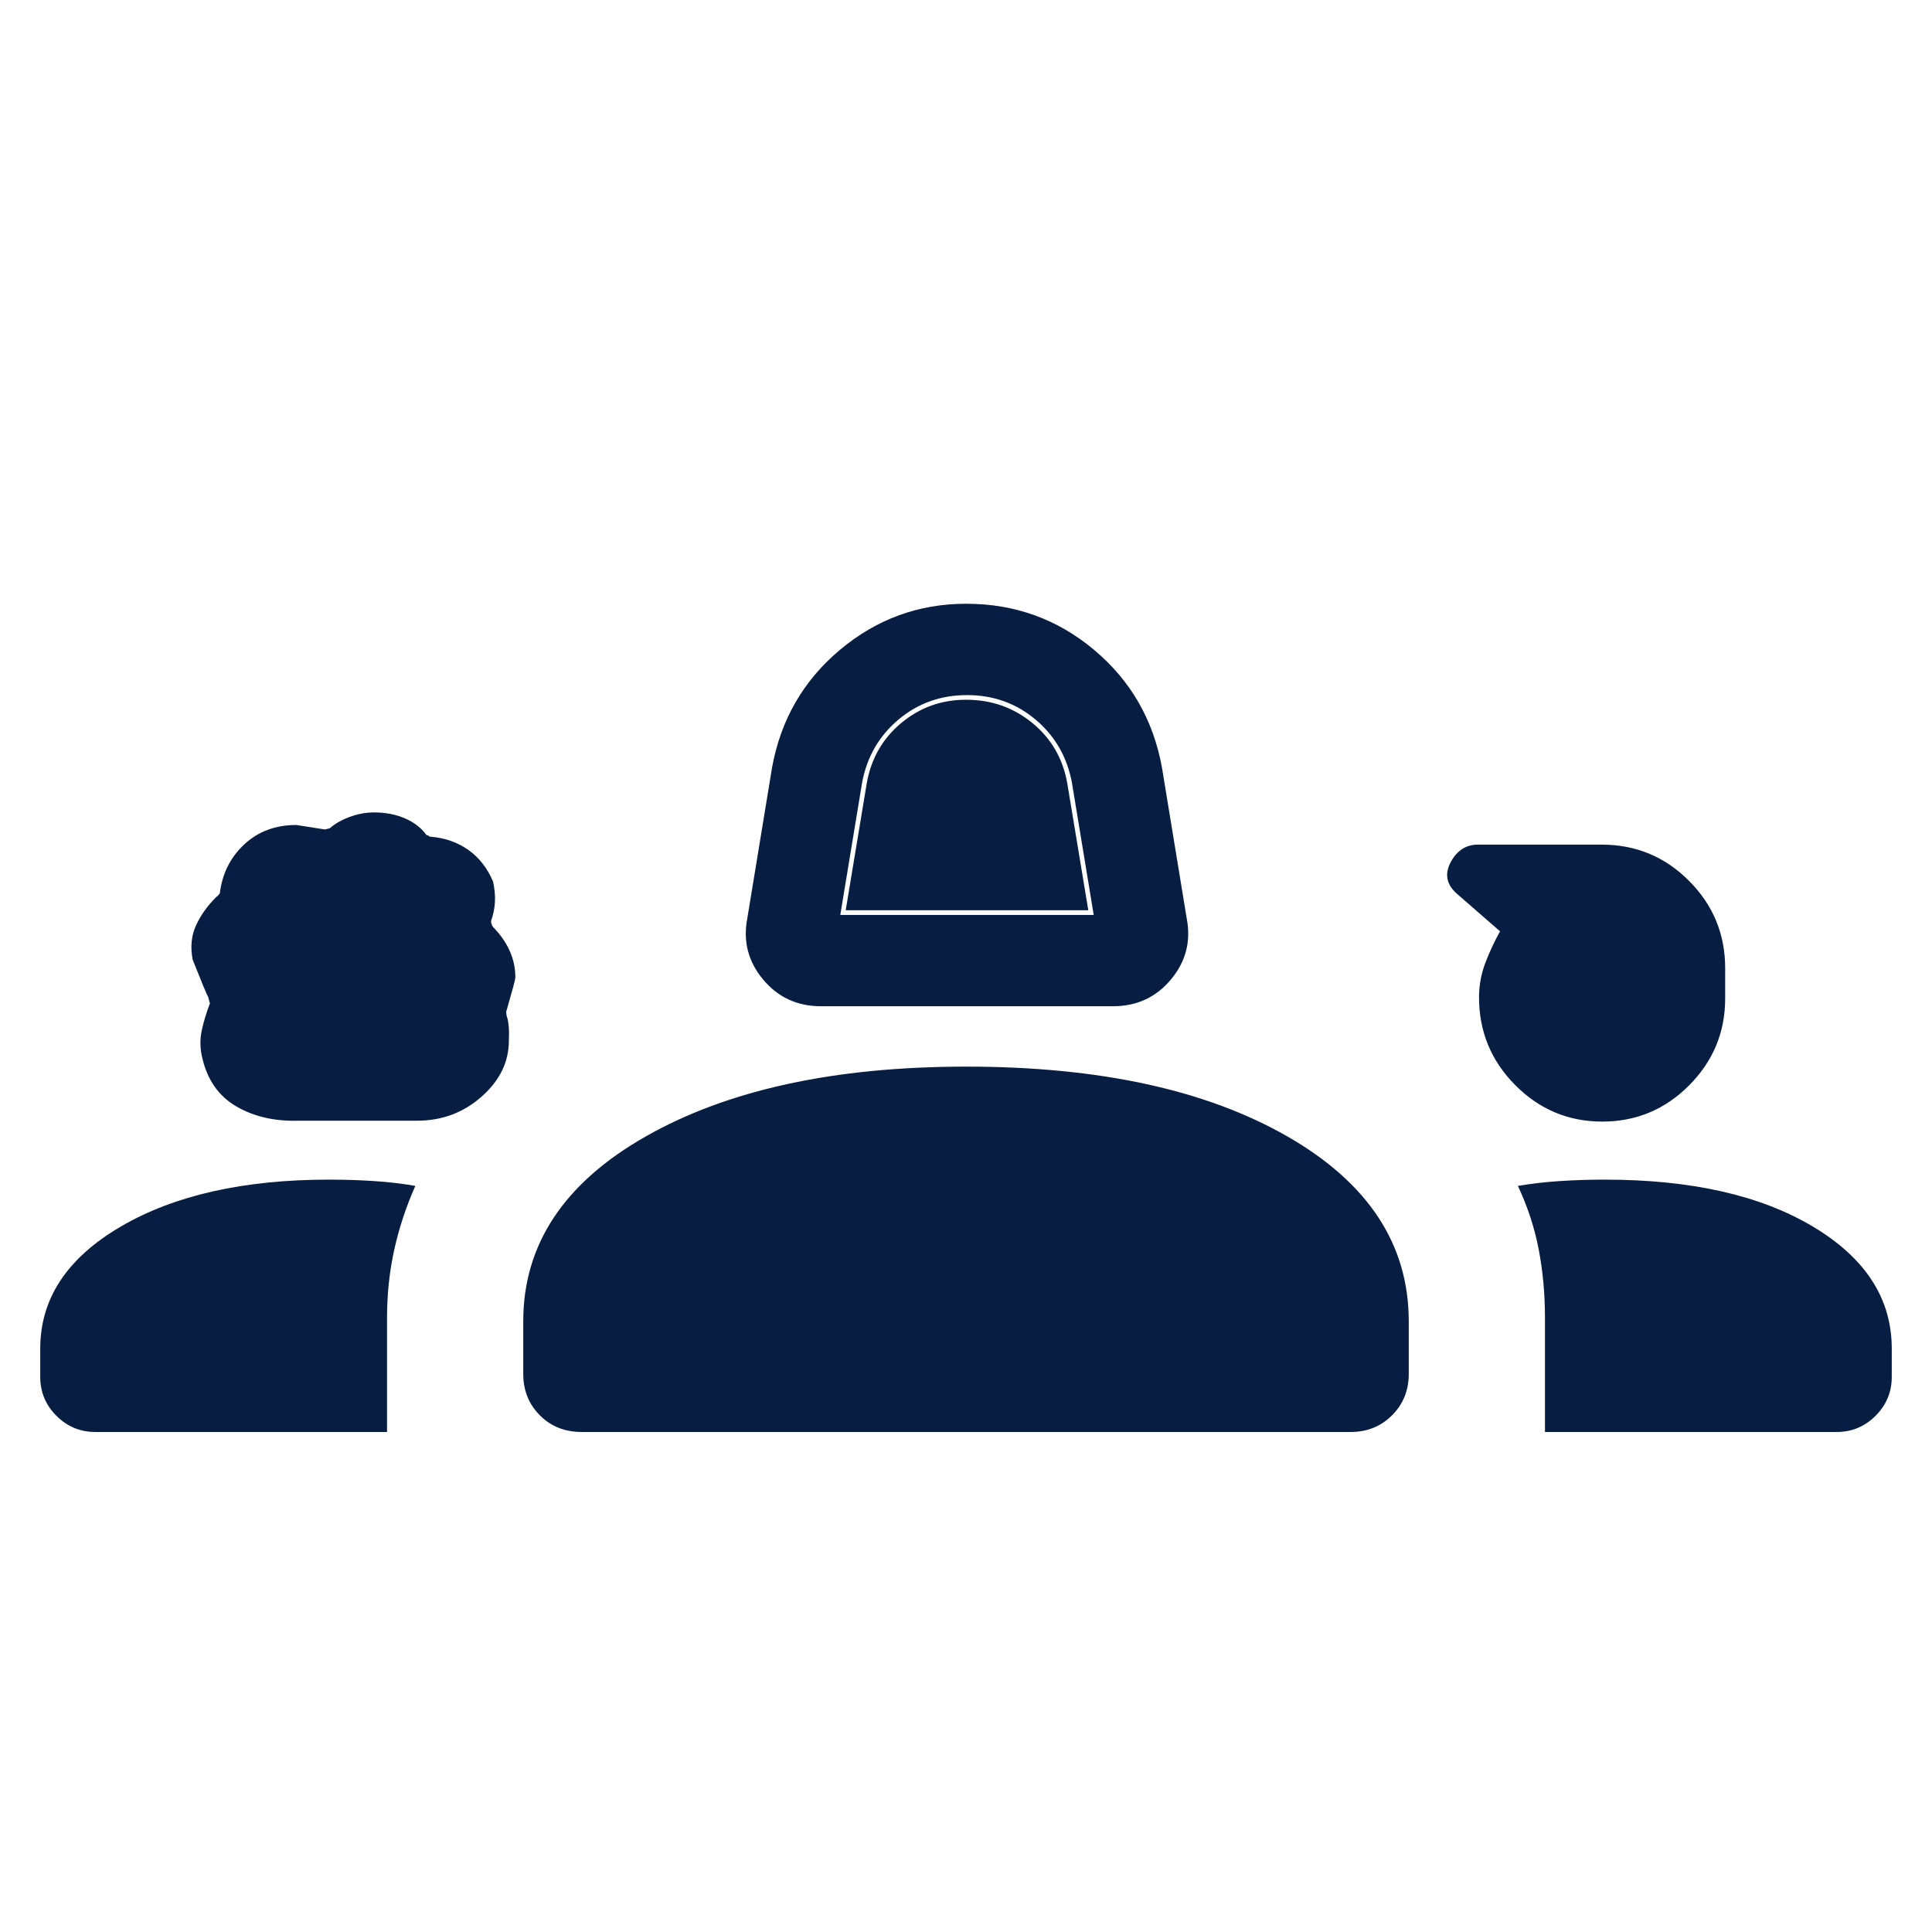 <svg xmlns="http://www.w3.org/2000/svg" height="48px" viewBox="0 -960 960 960" width="48px" fill="#071D41"><path d="M408-460q-17.75 0-28.84-13.31-11.08-13.3-7.85-30.23l12.31-75q6.46-35.69 33.77-58.57 27.3-22.89 62.7-22.89 36.22 0 63.52 22.89 27.31 22.88 33.77 58.57l12.31 75q3.23 16.93-7.85 30.23Q570.75-460 553-460H408Zm9.54-45.38h125.92l-10.85-65.85q-3.61-19.07-18.07-31.23-14.46-12.15-34.04-12.15t-34.04 12.15Q432-590.3 428.39-571.23l-10.85 65.85ZM148.28-403.13q-17.74.52-30.8-7.07-13.07-7.59-16.91-23.88-1.8-7.15-.3-14 1.5-6.84 4.12-13.53 0 .78-1-3.16-.77-1-7.65-18.36-1.82-9.41 1.63-16.98 3.44-7.58 10.25-14.35.38 0 1.61-1.62 1.74-14.62 12.11-24.31 10.37-9.68 25.89-9.68.23 0 14.24 2.23l2.45-.62q3.85-3.42 9.86-5.63 6.02-2.22 12.13-2.22 8.43 0 15.26 2.93 6.83 2.92 10.8 8.37.71 0 1.07.39.36.39 1.07.39 10.51.88 18.53 6.5 8.03 5.62 12.36 15.76 1.23 5.72.92 10.42-.31 4.71-1.92 9.17 0 1.61 1 3 5.3 5.38 8.19 11.69 2.89 6.32 2.89 13.46 0 1.23-4.23 15.88-.62 1.14 0 3.43 1.38 4 1 12.07 0 15.76-13.52 27.74-13.52 11.98-32.12 11.98h-58.93Zm647.88.44q-25.24 0-43.24-18.12-18-18.12-18-43.64 0-8.86 3.18-17.18 3.17-8.32 7.28-15.6l-21.8-18.98q-7.35-6.79-2.7-15.44 4.66-8.66 13.49-8.66h61.55q25.43 0 43.37 18.01 17.94 18.01 17.94 43.37v15.05q0 25.19-17.92 43.19-17.92 18-43.15 18ZM20-275.77v-14.15q0-37.16 39.91-60.54 39.9-23.39 103.58-23.39 11.37 0 22.21.7 10.84.69 20.69 2.42-6.85 15.35-10.47 31.61-3.61 16.27-3.61 34.24v56.42h-145q-11.23 0-19.27-8.04T20-275.77Zm240-1.54v-26.15q0-57.31 60.99-91.92Q381.98-430 480.11-430q99.04 0 159.47 34.62Q700-360.77 700-303.46v26.15q0 12.27-8.29 20.56t-20.56 8.29H289.01q-12.53 0-20.77-8.29T260-277.31Zm537.31-96.54q64.54 0 103.61 23.39Q940-327.08 940-289.92v14.15q0 11.23-8.04 19.27t-19.27 8.04h-145v-56.49q0-17.99-3.11-34.21-3.12-16.22-10.35-31.57 10.23-1.73 21.09-2.42 10.86-.7 21.99-.7ZM420.23-507.69l10.46-63.15q3.23-18.31 17.12-29.89Q461.69-612.3 480-612.3q18.92 0 33 11.57 14.08 11.58 17.31 29.89l10.46 63.15H420.23Z"/></svg>